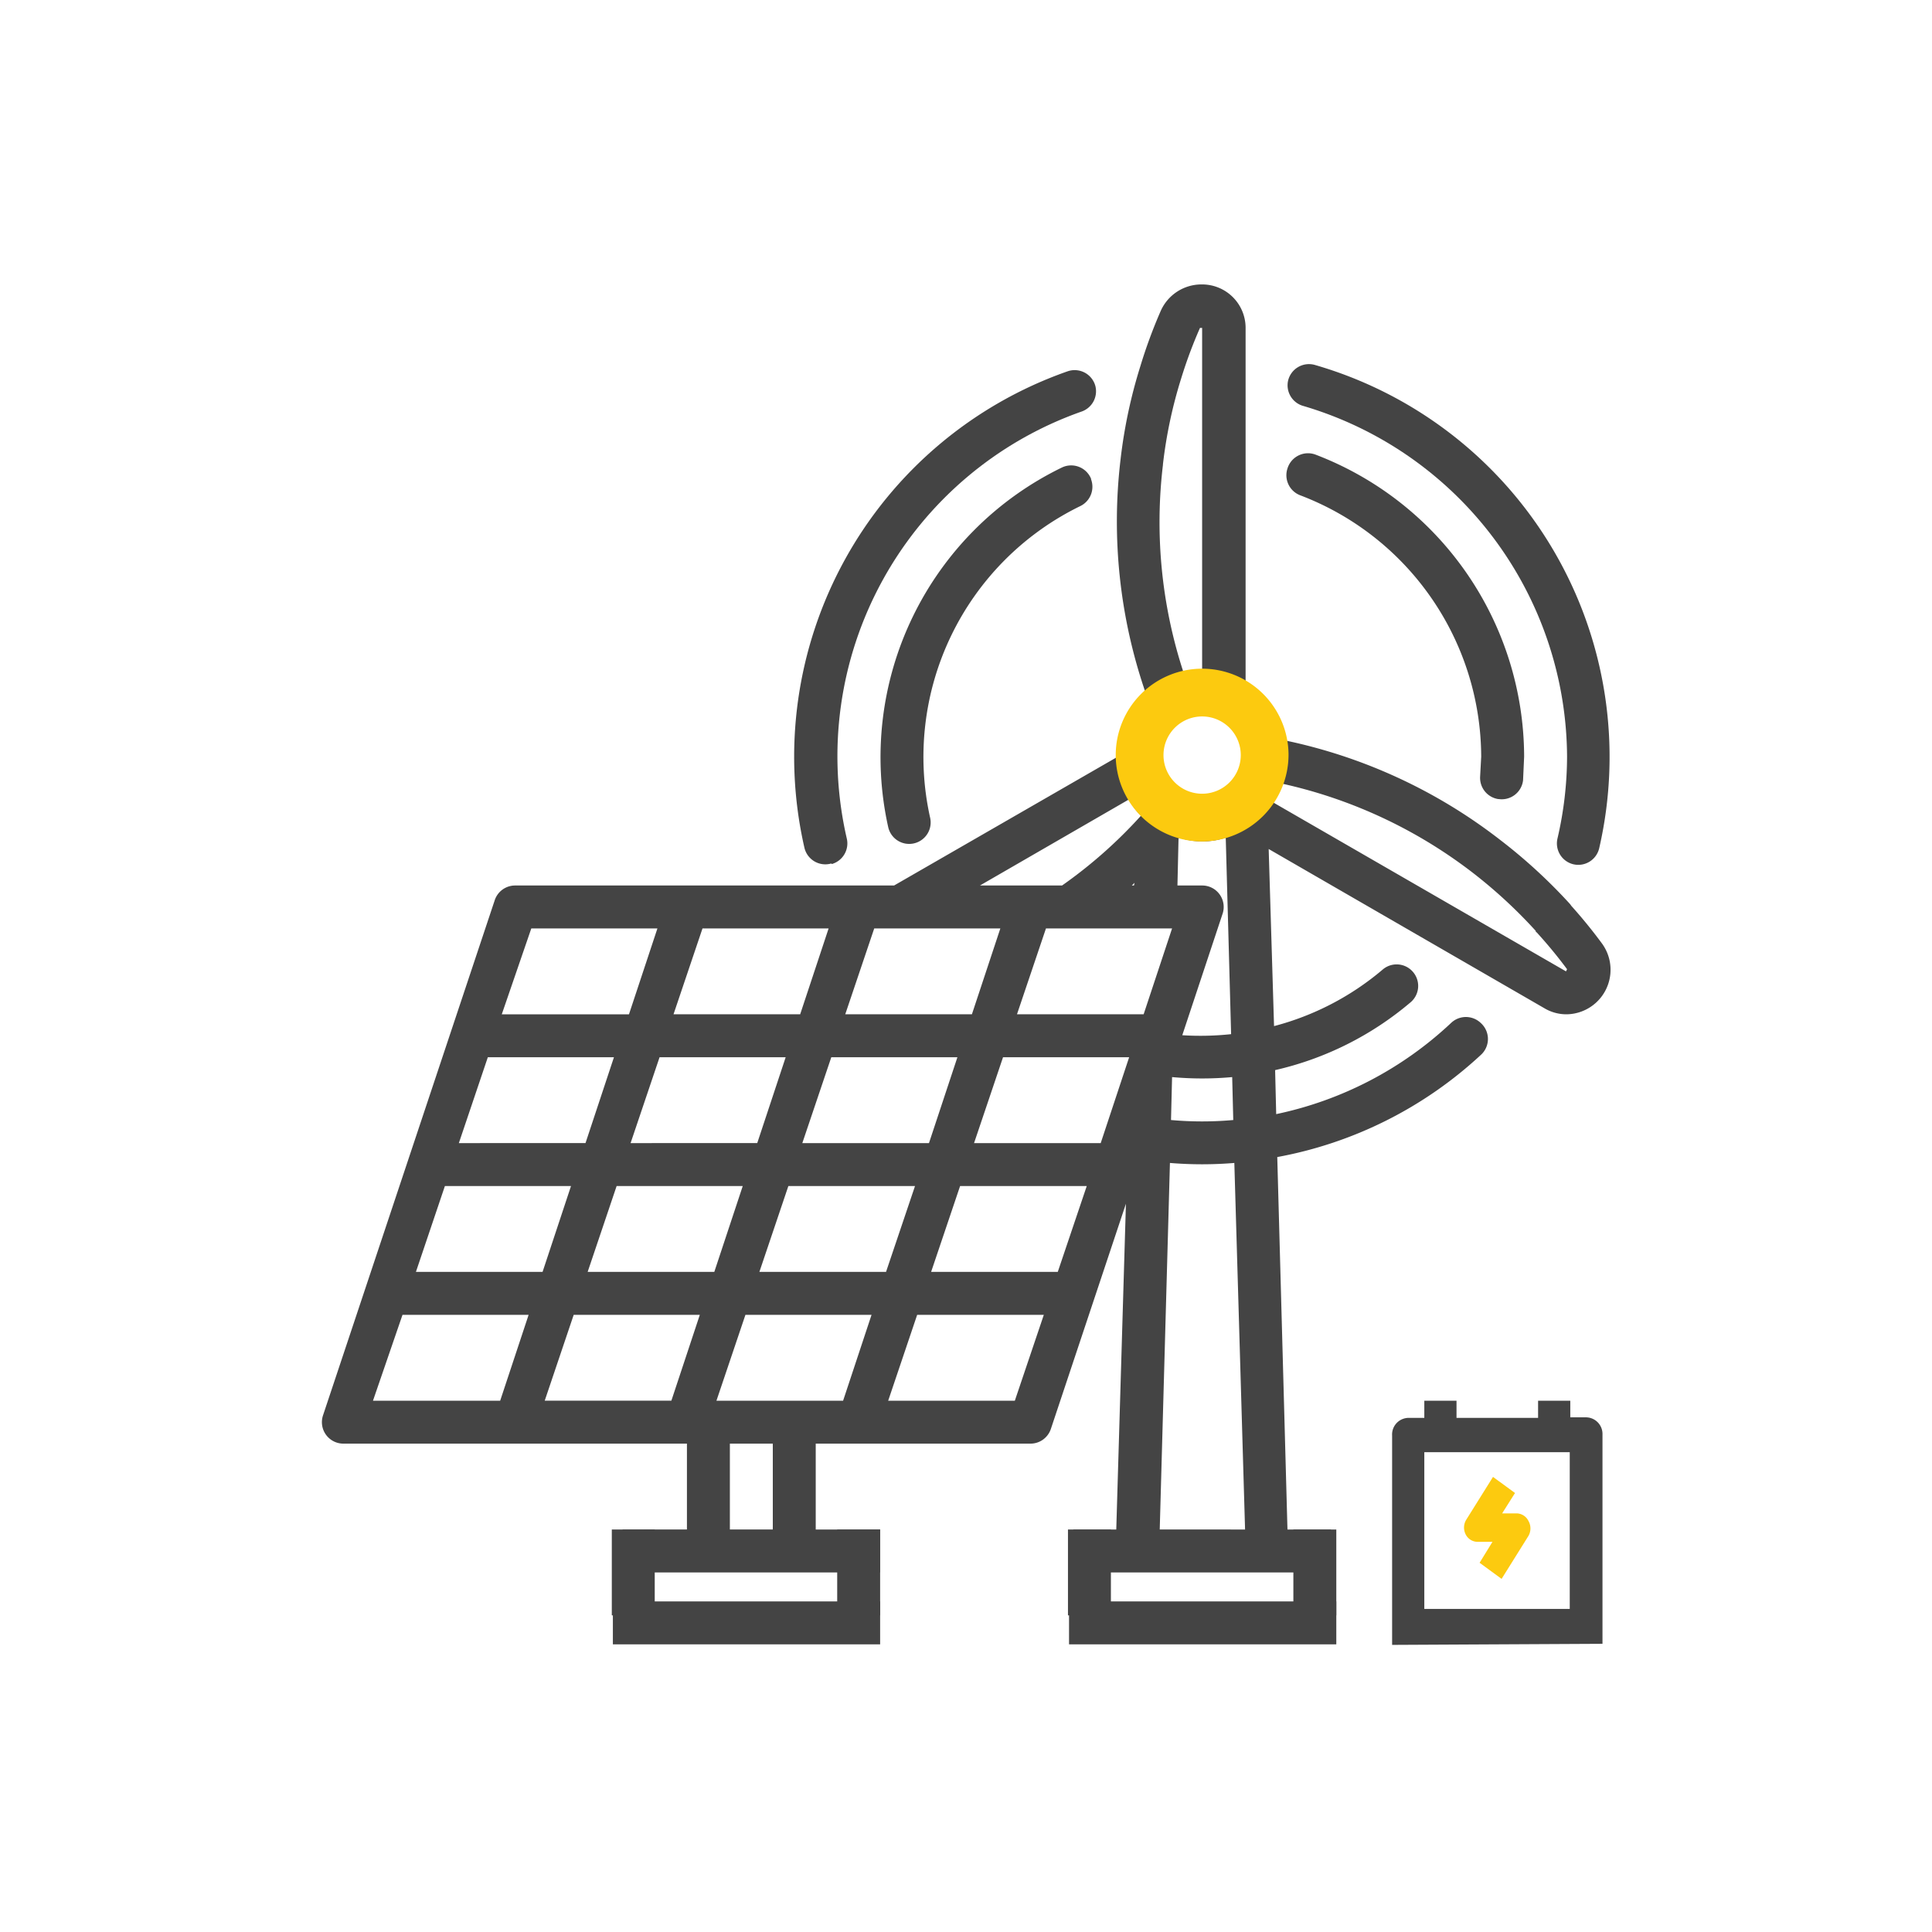<svg xmlns="http://www.w3.org/2000/svg" width="360" height="360" viewBox="0 0 360 360">><defs><clipPath id="clip-path"><path id="Rectangle_2198" data-name="Rectangle 2198" transform="translate(-16260 -18895)" fill="#fff" d="M0 0h360v360H0z"/></clipPath></defs><g id="Market-11" transform="translate(16260 18895)" clip-path="url(#clip-path)"><path id="Path_22801" data-name="Path 22801" d="M409 117.2a67.8 67.8 0 01-1.8 15.3 4 4 0 002.8 4.7 4 4 0 005-3 76 76 0 00-53-90 4 4 0 00-5 3 4 4 0 002.7 4.6 68.5 68.5 0 0149.3 65.4z" transform="translate(-16377 -18871.2)" fill="#444"/><path id="Path_22802" data-name="Path 22802" d="M189.7 138.3a4 4 0 002.8-4.7A68.1 68.1 0 01236.2 54a4 4 0 002.6-4.8 4 4 0 00-5.2-2.7 76.1 76.1 0 00-49 88.8 4 4 0 005 2.9z" transform="translate(-16294.7 -18872.3)" fill="#444"/><path id="Path_22803" data-name="Path 22803" d="M392.9 132.3l-.2 3.7a4 4 0 003.4 4.2h.1a4 4 0 004.5-3.5l.2-4.4A60.4 60.4 0 00362 76a4 4 0 00-5.2 2.6 4 4 0 002.4 5 52.3 52.3 0 0133.7 48.6z" transform="translate(-16376.9 -18886.3)" fill="#444"/><path id="Path_22804" data-name="Path 22804" d="M252.3 82.2a4 4 0 00-5.4-2.1 60 60 0 00-32.4 67 4 4 0 005 3 4 4 0 002.8-4.8 52 52 0 0128-58 4 4 0 002-5z" transform="translate(-16309 -18888)" fill="#444"/><path id="Path_22805" data-name="Path 22805" d="M20 232h64v16H72v8h48v-8h-12v-16h40a4 4 0 003.8-2.7l14-42L164 248H156v8h48v-8h-8.1l-1.9-69.4a75.9 75.9 0 0037.9-19 4 4 0 000-6 4 4 0 00-5.5 0 67.9 67.9 0 01-32.6 17l-.2-8.2a59.4 59.4 0 0025.2-12.6 4 4 0 00.3-5.9 4 4 0 00-5.5-.2 51.4 51.4 0 01-20.2 10.5l-1-33L244 151a8 8 0 003.9 1 8.3 8.3 0 006.6-13.2 93.8 93.8 0 00-5.7-7 4 4 0 00-.3-.4 99.8 99.8 0 00-13.1-12 98 98 0 00-39.8-18.4 16 16 0 00-7.5-11V24a8.1 8.1 0 00-8.2-8 8.3 8.3 0 00-7.6 4.9 92.7 92.7 0 00-3.8 10.3 93.7 93.7 0 00-3.7 17.4 97.9 97.9 0 004.6 43.3 16 16 0 00-5.3 11.9v.3L122.6 128H52a4 4 0 00-3.8 2.7l-32 96A4 4 0 0020 232zm167.8-128.2a7.9 7.9 0 11-8-8 7.9 7.9 0 018 8zM104 224H89.5l5.4-16h23.5l-5.3 16zm33.5-48l5.4-16h23.5l-5.3 16zm21 8l-5.4 16h-23.6l5.4-16zm-29.4-8h-23.6l5.4-16h23.5zm-2.6 8l-5.4 16H97.5l5.4-16zm.4 24h23.6l-5.4 16h-23.6zm47.5-44.3a61.6 61.6 0 0011.2 0l.2 8a64.8 64.8 0 01-11.6 0zm1.9-7.8l7.5-22.6a4 4 0 00-3.8-5.3h-4.6l.2-8.7.1-.2a14.1 14.1 0 008.7 0l1 36.6a53.8 53.8 0 01-9.1.2zm-9-27.9h-.4l.5-.5zm7.1 8l-5.3 16h-23.6l5.4-16zm-37.3 16h-23.6l5.4-16h23.5zm-32 0H81.5l5.4-16h23.5zm-2.7 8l-5.3 16H73.5l5.4-16zm-37.3 16H41.5l5.4-16h23.5zm-2.7 8l-5.3 16H33.5l5.4-16zm8.5 0h23.5l-5.3 16H65.5zm15.5 24l-5.3 16H57.5l5.4-16zm13.6 40h-8v-16h8zm72.1 0l1.9-68.3a73 73 0 0012 0L188 248zm70-111.5a4 4 0 00.3.3 87 87 0 015.6 6.8l-.2.4-54.6-31.5a16 16 0 001.6-3.5 90 90 0 0135.6 16.6 91.6 91.6 0 0111.8 10.9zm-69.4-87a86 86 0 013.4-16 85.4 85.4 0 013.5-9.4h.4v63.7h-.1a15.8 15.8 0 00-3.4.4 89.9 89.9 0 01-3.8-38.6zm-6.4 62.5a16 16 0 002.3 3 87.9 87.9 0 01-14.7 13h-15.3zM55 136h23.5l-5.3 16H49.5zm-24 72h23.5l-5.3 16H25.5z" transform="translate(-16216 -18858)" fill="#444"/><path id="Rectangle_549" data-name="Rectangle 549" transform="rotate(90 1236 -17374)" fill="#444" d="M0 0h16v8H0z"/><path id="Rectangle_550" data-name="Rectangle 550" transform="rotate(90 1257 -17353)" fill="#444" d="M0 0h16v8H0z"/><path id="Rectangle_551" data-name="Rectangle 551" transform="rotate(180 -8048 -9294.3)" fill="#444" d="M0 0h49.8v8H0z"/><path id="Rectangle_552" data-name="Rectangle 552" transform="rotate(90 1278.5 -17331.5)" fill="#444" d="M0 0h16v8H0z"/><path id="Rectangle_553" data-name="Rectangle 553" transform="rotate(90 1299.5 -17310.5)" fill="#444" d="M0 0h16v8H0z"/><path id="Rectangle_554" data-name="Rectangle 554" transform="rotate(180 -8005.5 -9294.3)" fill="#444" d="M0 0h49.8v8H0z"/><path id="Path_22806" data-name="Path 22806" d="M433 455.3v-39a3.1 3.1 0 00-3-3.2h-3V410h-6v3.2h-15.2V410h-6v3.2h-3a3.1 3.1 0 00-3 3.3v39zm-33.2-6.5v-29.2h27.1v29.2m0 0h-27.1" transform="translate(-16394.4 -19044)" fill="#444"/><path id="Path_22807" data-name="Path 22807" d="M429 444h-2.7l2.4-3.8-4.1-3-5 8a2.8 2.8 0 00-.1 2.7 2.5 2.5 0 002.2 1.4h2.8l-2.4 3.9 4.1 3 5-8a2.8 2.8 0 000-2.8 2.5 2.5 0 00-2.1-1.4z" transform="translate(-16406.4 -19057)" fill="#fcca0f"/><path id="Path_22808" data-name="Path 22808" d="M312.3 183.8a16.1 16.1 0 1116.1-16.1 16.2 16.2 0 01-16 16.1zm0-23.3a7.2 7.2 0 107.2 7.2 7.2 7.2 0 00-7.2-7.2z" transform="translate(-16348.3 -18922)" fill="#fcca0f"/></g></svg>